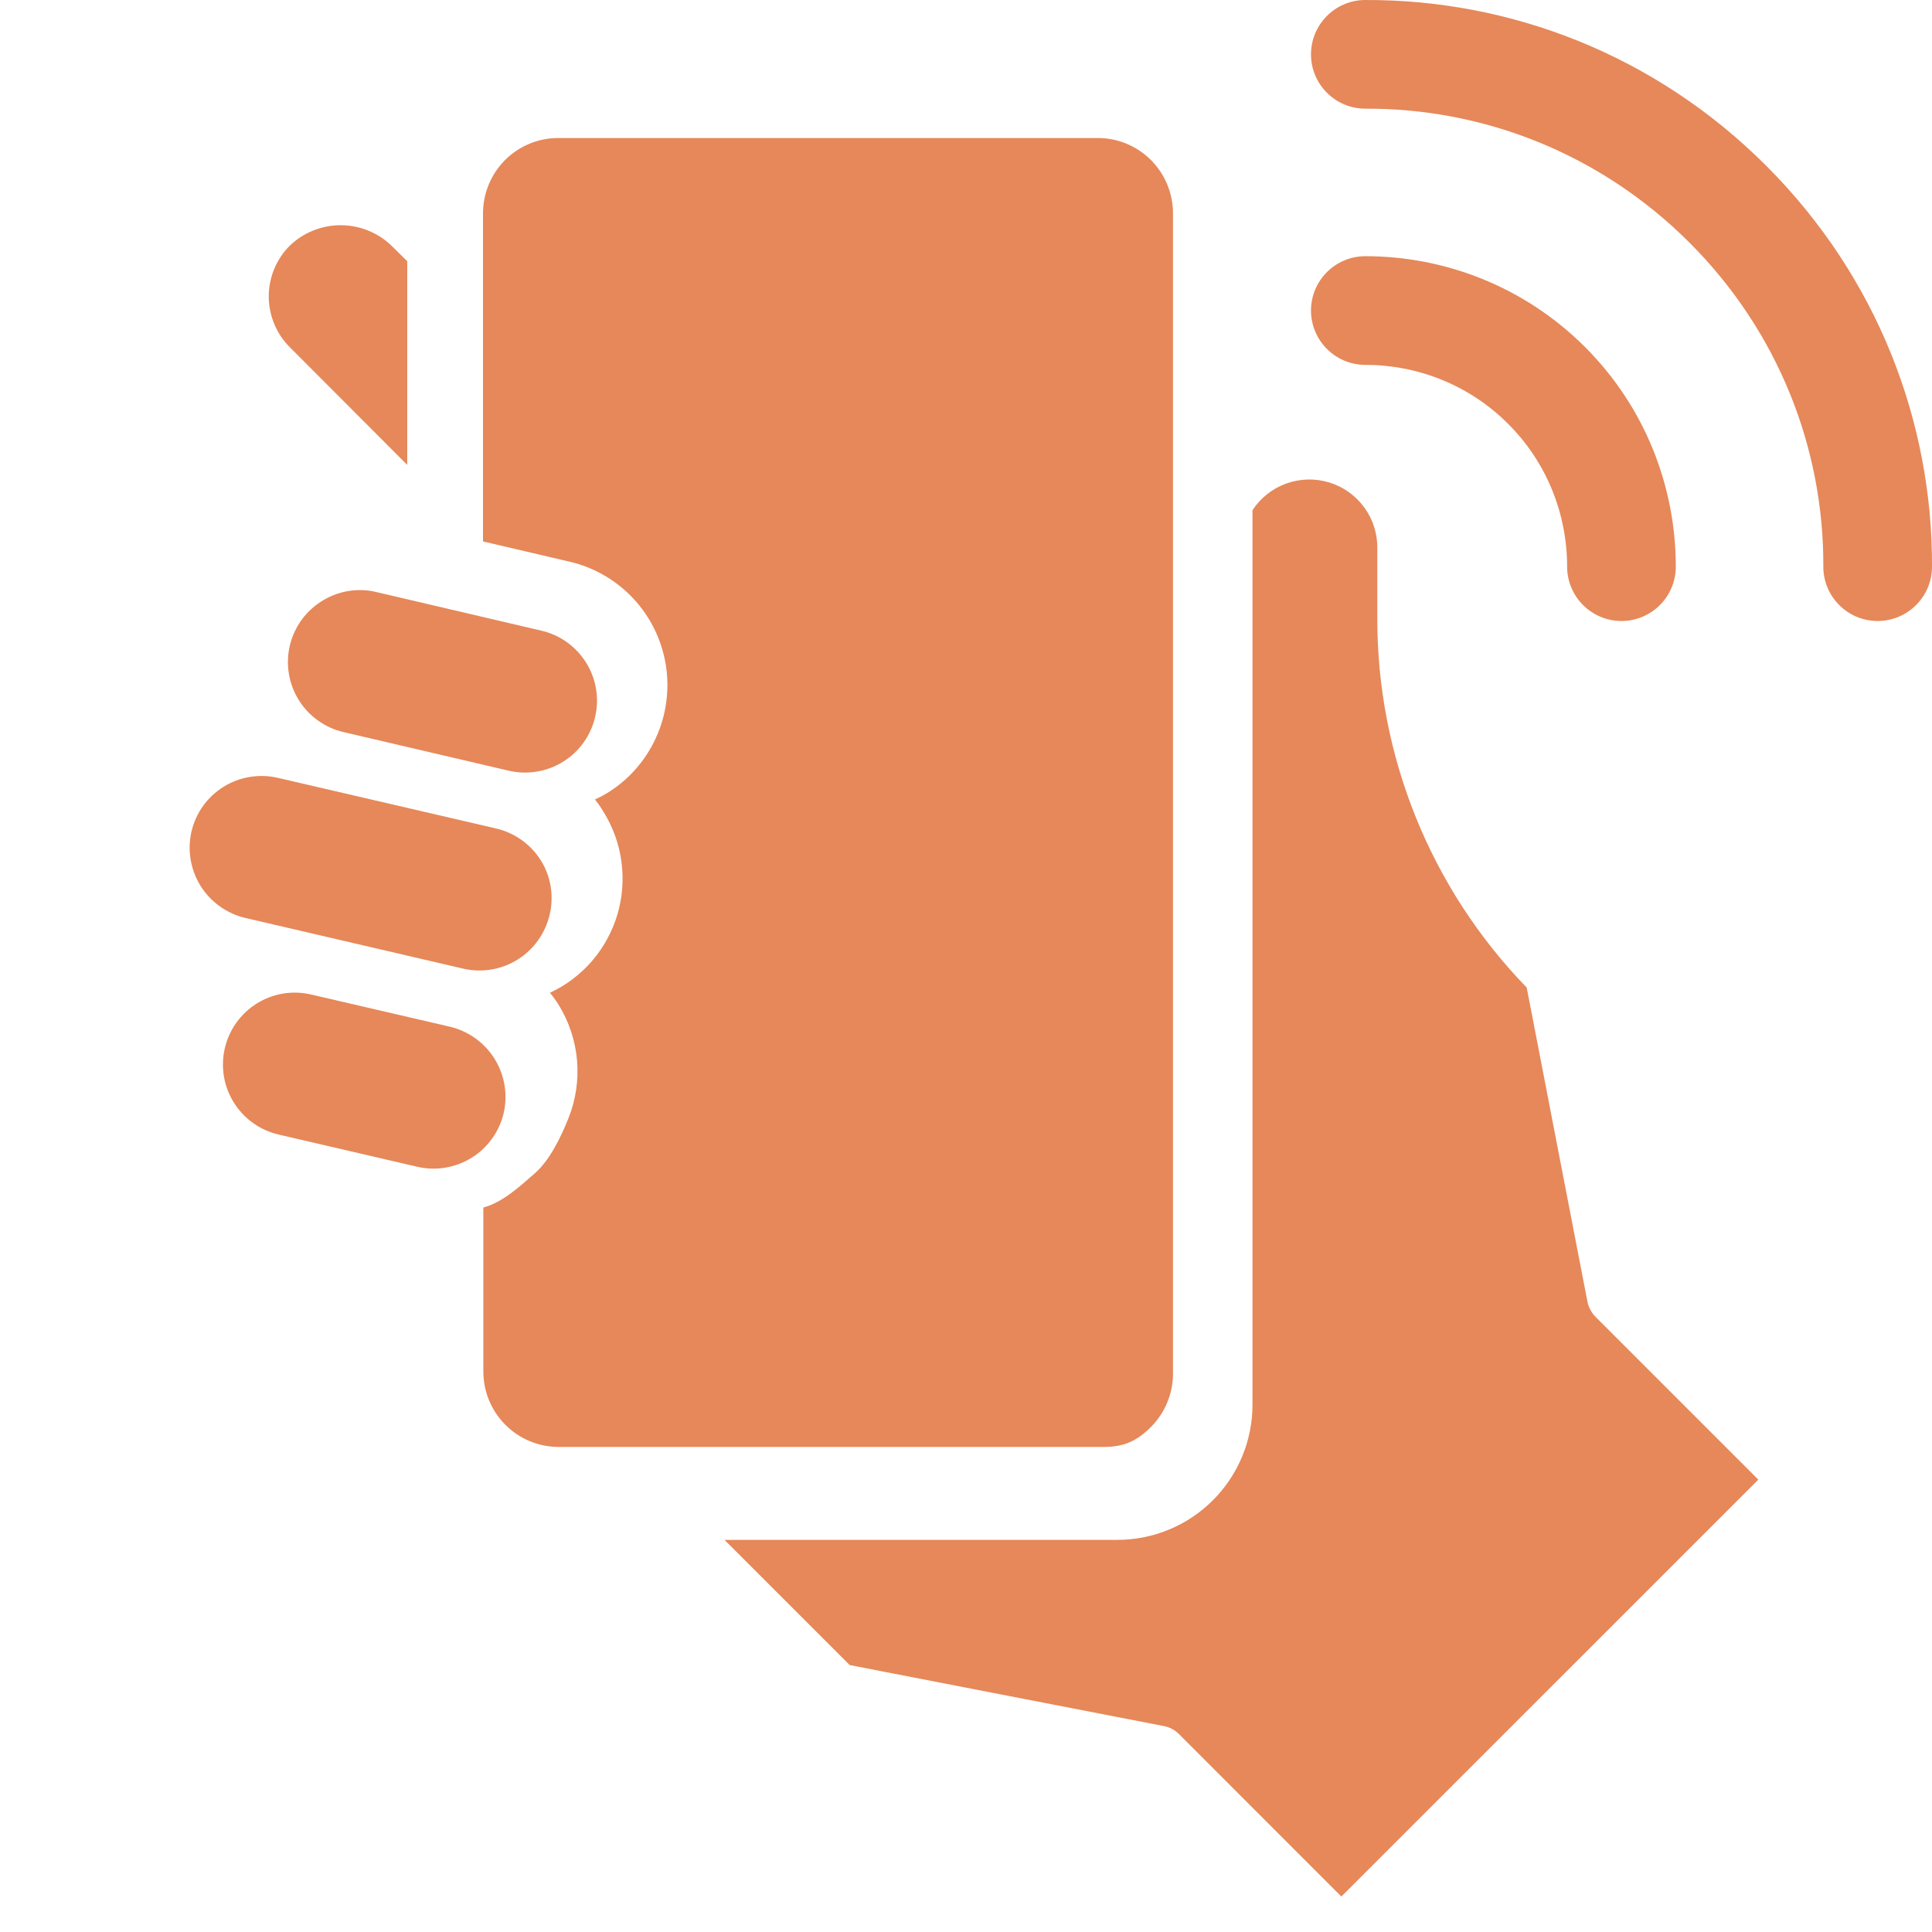 <svg width="28" height="28" viewBox="0 0 28 28" fill="none" xmlns="http://www.w3.org/2000/svg">
<g clip-path="url(#clip0_143_2405)">
<path d="M4.2 3.56C4.005 3.755 3.895 4.02 3.895 4.296C3.895 4.572 4.005 4.837 4.2 5.032L5.902 6.738V3.786L5.673 3.56C5.475 3.37 5.211 3.264 4.936 3.264C4.662 3.264 4.398 3.37 4.2 3.56Z" fill="#E68859"/>
<path d="M7.3 16.132C7.361 15.863 7.314 15.58 7.168 15.346C7.022 15.111 6.79 14.944 6.521 14.88L4.508 14.413C4.239 14.35 3.956 14.397 3.721 14.544C3.605 14.616 3.505 14.711 3.425 14.822C3.346 14.933 3.289 15.059 3.258 15.192C3.227 15.326 3.223 15.464 3.245 15.599C3.268 15.734 3.316 15.863 3.389 15.979C3.535 16.213 3.768 16.38 4.038 16.443L6.048 16.91C6.317 16.972 6.6 16.925 6.835 16.779C7.069 16.634 7.236 16.401 7.3 16.132Z" fill="#E68859"/>
<path d="M6.72 14.04C6.989 14.1 7.271 14.052 7.505 13.905C7.738 13.758 7.904 13.524 7.966 13.256C7.998 13.123 8.003 12.986 7.981 12.851C7.96 12.717 7.912 12.588 7.84 12.472C7.693 12.237 7.46 12.07 7.19 12.007L4.026 11.273C3.893 11.242 3.755 11.238 3.62 11.26C3.485 11.282 3.355 11.331 3.239 11.403C3.123 11.476 3.022 11.57 2.942 11.681C2.863 11.793 2.806 11.918 2.775 12.052C2.713 12.321 2.761 12.603 2.906 12.838C3.052 13.072 3.285 13.239 3.553 13.303L6.72 14.04Z" fill="#E68859"/>
<path d="M5.225 8.552C4.988 8.55 4.758 8.63 4.572 8.776C4.385 8.922 4.254 9.128 4.2 9.358C4.169 9.491 4.164 9.63 4.187 9.765C4.209 9.9 4.257 10.029 4.33 10.145C4.402 10.262 4.497 10.362 4.608 10.442C4.719 10.522 4.845 10.579 4.978 10.61L7.375 11.17C7.508 11.201 7.647 11.205 7.782 11.182C7.917 11.16 8.046 11.111 8.162 11.039C8.278 10.966 8.379 10.872 8.458 10.761C8.538 10.649 8.595 10.523 8.625 10.39C8.656 10.257 8.661 10.119 8.638 9.984C8.616 9.849 8.567 9.719 8.494 9.603C8.422 9.487 8.327 9.387 8.216 9.307C8.105 9.227 7.979 9.171 7.846 9.14L5.452 8.58C5.377 8.562 5.301 8.552 5.225 8.552Z" fill="#E68859"/>
<path d="M16 20.97C16.289 20.97 16.476 20.885 16.681 20.68C16.885 20.475 17 20.197 17 19.907V3.093C17 2.803 16.885 2.525 16.681 2.32C16.476 2.115 16.199 2 15.91 2H8.09C7.801 2 7.524 2.115 7.319 2.32C7.115 2.525 7 2.803 7 3.093V3.404V3.5V3.563V7.443V7.847L8.262 8.142C8.614 8.225 8.934 8.412 9.181 8.677C9.428 8.942 9.59 9.275 9.649 9.633C9.707 9.991 9.658 10.359 9.508 10.689C9.359 11.019 9.115 11.298 8.807 11.489C8.747 11.526 8.685 11.558 8.622 11.587C8.667 11.642 8.708 11.701 8.744 11.762C8.882 11.982 8.971 12.228 9.006 12.484C9.041 12.741 9.022 13.002 8.949 13.25C8.875 13.499 8.75 13.729 8.582 13.925C8.413 14.121 8.205 14.279 7.97 14.388C8.016 14.444 8.058 14.502 8.096 14.563C8.246 14.806 8.338 15.082 8.363 15.367C8.387 15.652 8.345 15.939 8.239 16.205C8.133 16.471 7.97 16.811 7.756 17C7.541 17.189 7.282 17.428 7.005 17.5V19.877C7.005 20.167 7.12 20.445 7.325 20.65C7.529 20.855 7.807 20.97 8.096 20.97H15.91H16Z" fill="#E68859"/>
<path d="M23.008 18.873L22.126 14.312C20.734 12.878 19.957 10.957 19.961 8.958V7.953C19.965 7.74 19.9 7.53 19.774 7.357C19.649 7.184 19.471 7.056 19.267 6.993C19.063 6.93 18.844 6.935 18.643 7.007C18.442 7.079 18.27 7.215 18.152 7.393V20.357C18.152 20.877 17.946 21.375 17.578 21.743C17.211 22.111 16.712 22.317 16.192 22.317H10.5L12.314 24.131L12.776 24.221L16.87 25.016C16.952 25.032 17.027 25.072 17.086 25.131L19.44 27.486L25.483 21.444L23.128 19.089C23.068 19.03 23.026 18.955 23.008 18.873Z" fill="#E68859"/>
<path fill-rule="evenodd" clip-rule="evenodd" d="M19.788 5.288C20.532 5.288 21.285 5.57 21.857 6.143C22.43 6.715 22.712 7.468 22.712 8.212C22.712 8.647 23.065 9 23.5 9C23.934 9 24.287 8.647 24.287 8.212C24.287 7.067 23.852 5.91 22.971 5.029C22.09 4.149 20.933 3.713 19.788 3.713C19.353 3.713 19 4.066 19 4.5C19 4.935 19.353 5.288 19.788 5.288Z" fill="#E68859"/>
<path fill-rule="evenodd" clip-rule="evenodd" d="M19.791 1.575C21.489 1.568 23.186 2.218 24.485 3.516C25.782 4.814 26.432 6.511 26.425 8.209C26.423 8.644 26.775 8.998 27.208 9C27.643 9.002 27.998 8.651 28 8.217C28.009 6.113 27.206 4.01 25.598 2.403C23.99 0.794 21.887 -0.009 19.784 8.24171e-05C19.349 0.002 18.998 0.357 19 0.792C19.002 1.225 19.356 1.577 19.791 1.575Z" fill="#E68859"/>
</g>
<defs>
<clipPath id="clip0_143_2405">
<rect width="28" height="28" fill="white"/>
</clipPath>
</defs>
</svg>
